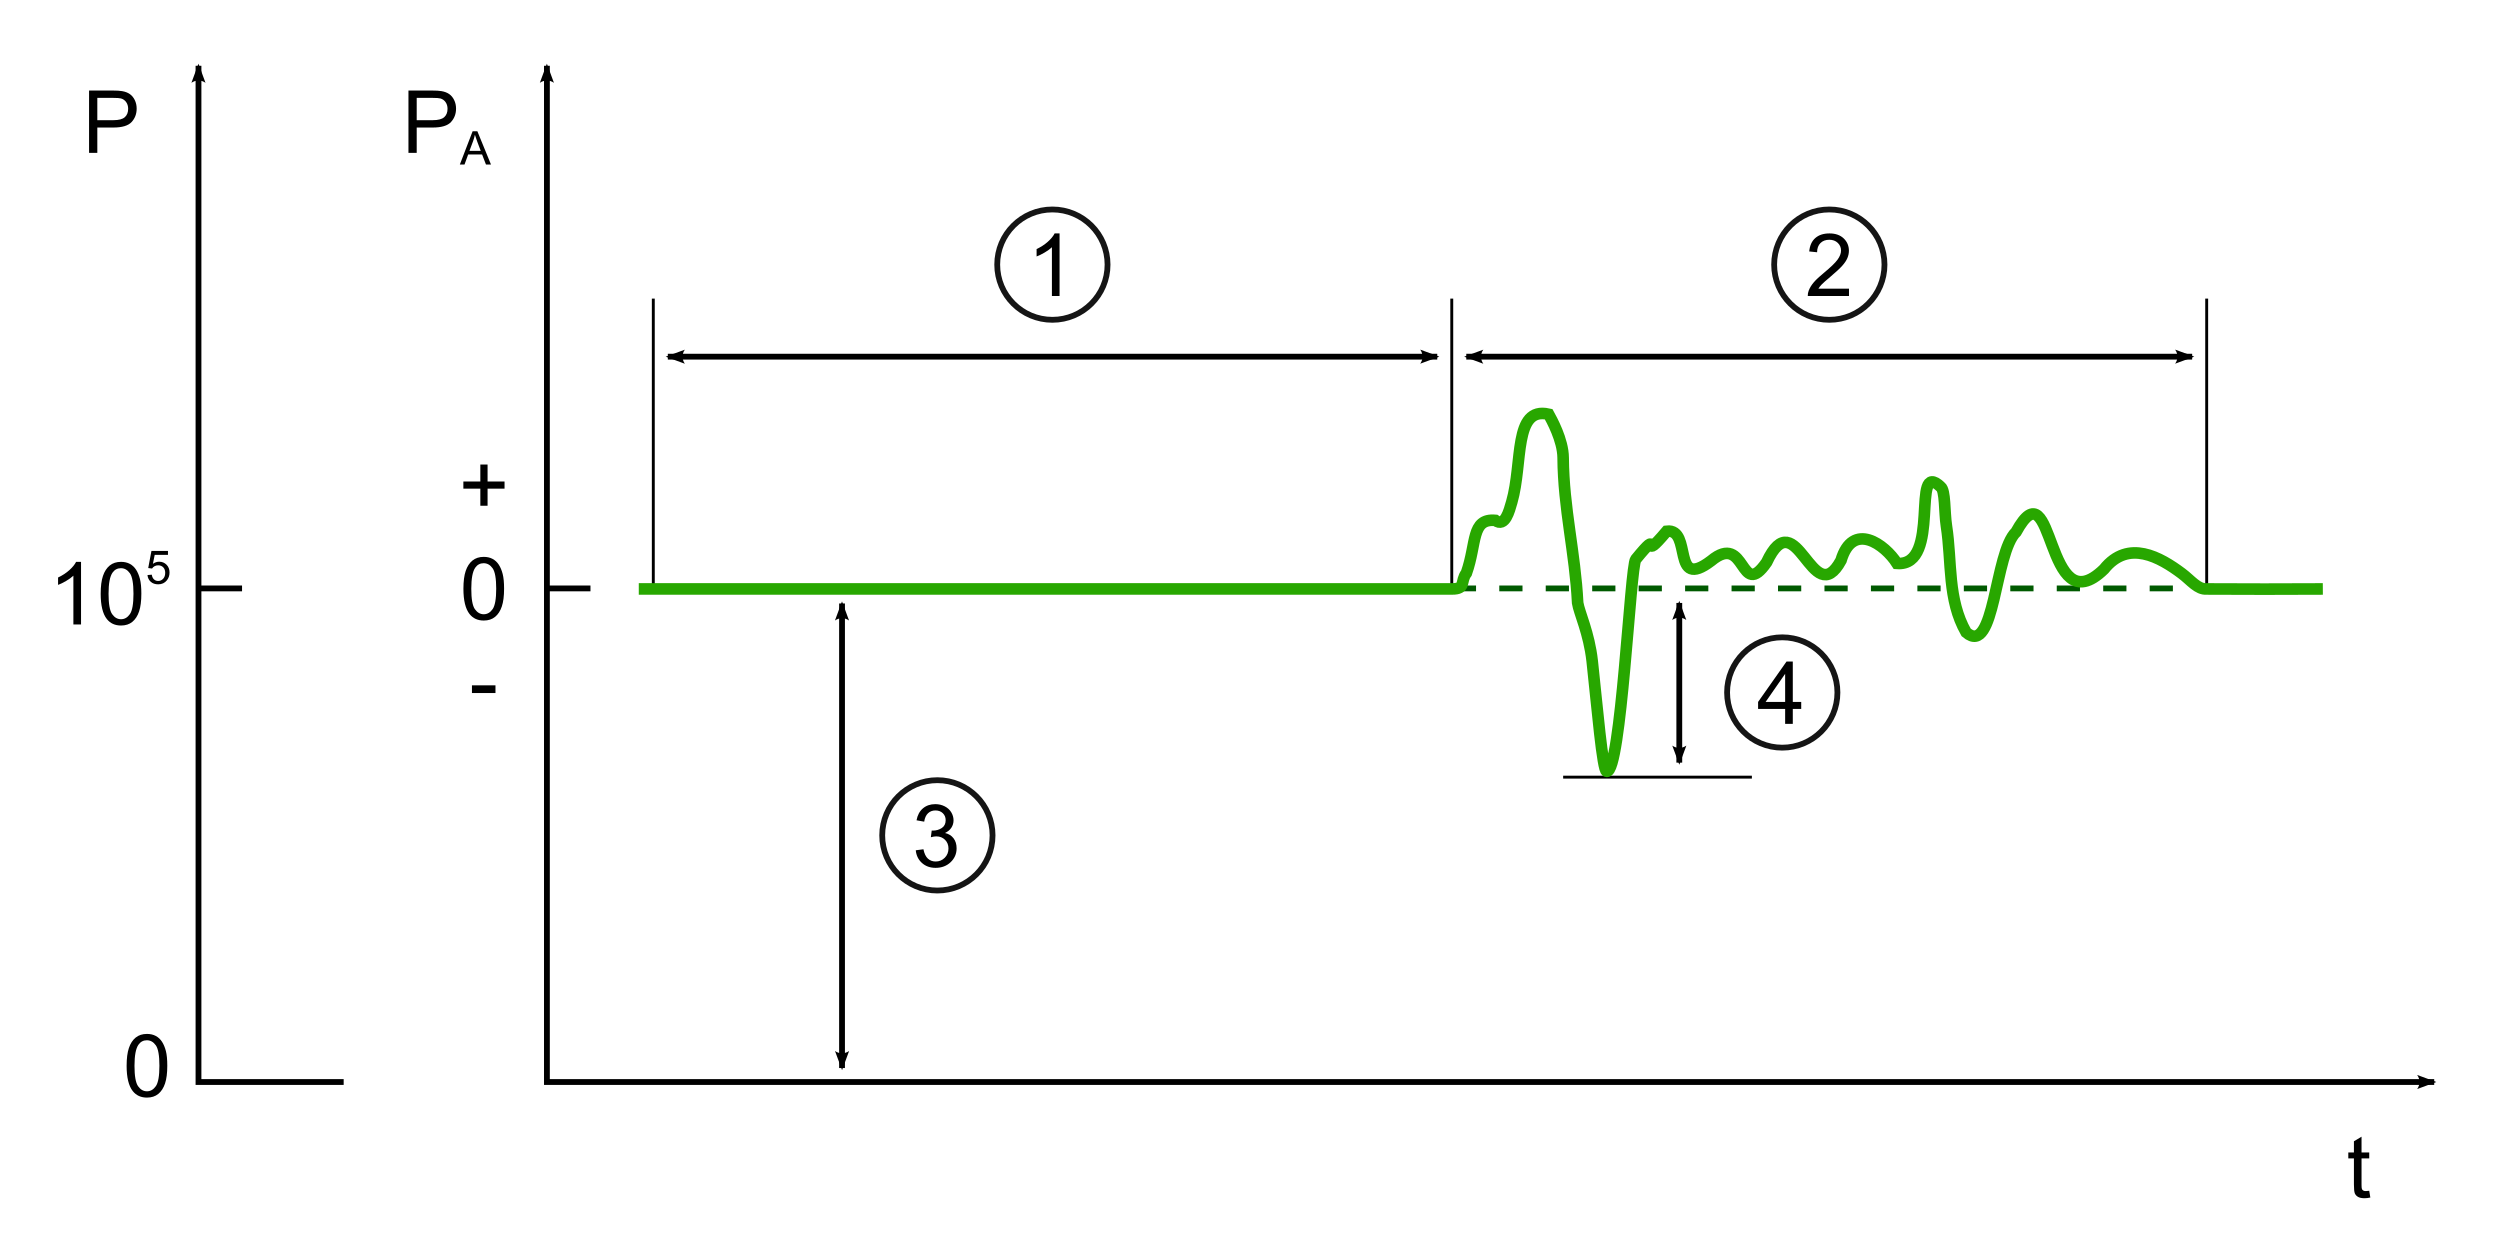 <?xml version="1.0" encoding="UTF-8" standalone="no"?>
<!-- Created with Inkscape (http://www.inkscape.org/) -->

<svg
   xmlns:svg="http://www.w3.org/2000/svg"
   xmlns="http://www.w3.org/2000/svg"
   version="1.1"
   width="861.02"
   height="432.68"
   id="svg4830">
  <defs
     id="defs4832">
    <marker
       refX="0"
       refY="0"
       orient="auto"
       id="Arrow2Lstart"
       style="overflow:visible">
      <path
         d="M 8.719,4.034 -2.207,0.016 8.719,-4.002 c -1.745,2.372 -1.735,5.617 -6e-7,8.035 z"
         transform="matrix(1.1,0,0,1.1,1.1,0)"
         id="path4233"
         style="font-size:12px;fill-rule:evenodd;stroke-width:0.625;stroke-linejoin:round" />
    </marker>
    <marker
       refX="0"
       refY="0"
       orient="auto"
       id="Arrow2Lend"
       style="overflow:visible">
      <path
         d="M 8.719,4.034 -2.207,0.016 8.719,-4.002 c -1.745,2.372 -1.735,5.617 -6e-7,8.035 z"
         transform="matrix(-1.1,0,0,-1.1,-1.1,0)"
         id="path4236"
         style="font-size:12px;fill-rule:evenodd;stroke-width:0.625;stroke-linejoin:round" />
    </marker>
    <marker
       refX="0"
       refY="0"
       orient="auto"
       id="marker4749"
       style="overflow:visible">
      <path
         d="M 8.719,4.034 -2.207,0.016 8.719,-4.002 c -1.745,2.372 -1.735,5.617 -6e-7,8.035 z"
         transform="matrix(1.1,0,0,1.1,1.1,0)"
         id="path4751"
         style="font-size:12px;fill-rule:evenodd;stroke-width:0.625;stroke-linejoin:round" />
    </marker>
    <marker
       refX="0"
       refY="0"
       orient="auto"
       id="marker4753"
       style="overflow:visible">
      <path
         d="M 8.719,4.034 -2.207,0.016 8.719,-4.002 c -1.745,2.372 -1.735,5.617 -6e-7,8.035 z"
         transform="matrix(-1.1,0,0,-1.1,-1.1,0)"
         id="path4755"
         style="font-size:12px;fill-rule:evenodd;stroke-width:0.625;stroke-linejoin:round" />
    </marker>
    <marker
       refX="0"
       refY="0"
       orient="auto"
       id="marker4757"
       style="overflow:visible">
      <path
         d="M 8.719,4.034 -2.207,0.016 8.719,-4.002 c -1.745,2.372 -1.735,5.617 -6e-7,8.035 z"
         transform="matrix(1.1,0,0,1.1,1.1,0)"
         id="path4759"
         style="font-size:12px;fill-rule:evenodd;stroke-width:0.625;stroke-linejoin:round" />
    </marker>
    <marker
       refX="0"
       refY="0"
       orient="auto"
       id="marker4761"
       style="overflow:visible">
      <path
         d="M 8.719,4.034 -2.207,0.016 8.719,-4.002 c -1.745,2.372 -1.735,5.617 -6e-7,8.035 z"
         transform="matrix(-1.1,0,0,-1.1,-1.1,0)"
         id="path4763"
         style="font-size:12px;fill-rule:evenodd;stroke-width:0.625;stroke-linejoin:round" />
    </marker>
    <marker
       refX="0"
       refY="0"
       orient="auto"
       id="marker4765"
       style="overflow:visible">
      <path
         d="M 8.719,4.034 -2.207,0.016 8.719,-4.002 c -1.745,2.372 -1.735,5.617 -6e-7,8.035 z"
         transform="matrix(1.1,0,0,1.1,1.1,0)"
         id="path4767"
         style="font-size:12px;fill-rule:evenodd;stroke-width:0.625;stroke-linejoin:round" />
    </marker>
    <marker
       refX="0"
       refY="0"
       orient="auto"
       id="marker4769"
       style="overflow:visible">
      <path
         d="M 8.719,4.034 -2.207,0.016 8.719,-4.002 c -1.745,2.372 -1.735,5.617 -6e-7,8.035 z"
         transform="matrix(1.1,0,0,1.1,1.1,0)"
         id="path4771"
         style="font-size:12px;fill-rule:evenodd;stroke-width:0.625;stroke-linejoin:round" />
    </marker>
    <marker
       refX="0"
       refY="0"
       orient="auto"
       id="marker4773"
       style="overflow:visible">
      <path
         d="M 8.719,4.034 -2.207,0.016 8.719,-4.002 c -1.745,2.372 -1.735,5.617 -6e-7,8.035 z"
         transform="matrix(-1.1,0,0,-1.1,-1.1,0)"
         id="path4775"
         style="font-size:12px;fill-rule:evenodd;stroke-width:0.625;stroke-linejoin:round" />
    </marker>
    <marker
       refX="0"
       refY="0"
       orient="auto"
       id="marker4777"
       style="overflow:visible">
      <path
         d="M 8.719,4.034 -2.207,0.016 8.719,-4.002 c -1.745,2.372 -1.735,5.617 -6e-7,8.035 z"
         transform="matrix(1.1,0,0,1.1,1.1,0)"
         id="path4779"
         style="font-size:12px;fill-rule:evenodd;stroke-width:0.625;stroke-linejoin:round" />
    </marker>
    <marker
       refX="0"
       refY="0"
       orient="auto"
       id="marker4781"
       style="overflow:visible">
      <path
         d="M 8.719,4.034 -2.207,0.016 8.719,-4.002 c -1.745,2.372 -1.735,5.617 -6e-7,8.035 z"
         transform="matrix(-1.1,0,0,-1.1,-1.1,0)"
         id="path4783"
         style="font-size:12px;fill-rule:evenodd;stroke-width:0.625;stroke-linejoin:round" />
    </marker>
  </defs>
  <g
     transform="translate(-58.063,-401.737)"
     id="layer1">
    <path
       d="m 596.424,669.392 65,0"
       id="path7078"
       style="fill:none;stroke:#000000;stroke-width:1px;stroke-linecap:butt;stroke-linejoin:miter;stroke-opacity:1" />
    <path
       d="m 286.424,604.392 570,0"
       id="path4024-3-4"
       style="fill:none;stroke:#005a00;stroke-width:2;stroke-linecap:butt;stroke-linejoin:miter;stroke-miterlimit:4;stroke-opacity:1;stroke-dasharray:8, 8;stroke-dashoffset:0" />
    <path
       d="m 348.063,609.578 0,160"
       id="path4210-55-6-1"
       style="fill:#ff0000;fill-opacity:1;stroke:#000000;stroke-width:2;stroke-linecap:butt;stroke-linejoin:miter;stroke-miterlimit:4;stroke-opacity:1;stroke-dasharray:none;marker-start:url(#Arrow2Lstart);marker-end:url(#Arrow2Lend)" />
    <path
       d="m 818.063,604.578 0,-100"
       id="path4024"
       style="fill:none;stroke:#000000;stroke-width:1;stroke-linecap:butt;stroke-linejoin:miter;stroke-miterlimit:4;stroke-opacity:1;stroke-dasharray:none;stroke-dashoffset:0" />
    <path
       d="m 246.424,424.392 0,350 650,0"
       id="path5598"
       style="fill:none;stroke:#000000;stroke-width:2;stroke-linecap:butt;stroke-linejoin:miter;stroke-miterlimit:4;stroke-opacity:1;stroke-dasharray:none;marker-start:url(#Arrow2Lstart);marker-mid:none;marker-end:url(#Arrow2Lend)" />
    <path
       d="m 126.424,424.392 0,350 50,0"
       id="path5598-4"
       style="fill:none;stroke:#000000;stroke-width:2;stroke-linecap:butt;stroke-linejoin:miter;stroke-miterlimit:4;stroke-opacity:1;stroke-dasharray:none;marker-start:url(#Arrow2Lstart);marker-mid:none;marker-end:none" />
    <path
       d="m 288.063,524.578 265,0"
       id="path4210-55"
       style="fill:#ff0000;fill-opacity:1;stroke:#000000;stroke-width:2;stroke-linecap:butt;stroke-linejoin:miter;stroke-miterlimit:4;stroke-opacity:1;stroke-dasharray:none;marker-start:url(#Arrow2Lstart);marker-end:url(#Arrow2Lend)" />
    <path
       d="m 563.063,524.578 250,0"
       id="path4210-55-6"
       style="fill:#ff0000;fill-opacity:1;stroke:#000000;stroke-width:2;stroke-linecap:butt;stroke-linejoin:miter;stroke-miterlimit:4;stroke-opacity:1;stroke-dasharray:none;marker-start:url(#Arrow2Lstart);marker-end:url(#Arrow2Lend)" />
    <g
       transform="translate(58.063,401.738)"
       id="text6294-6"
       style="font-size:40px;font-style:normal;font-weight:normal;fill:#000000;fill-opacity:1;stroke:none;font-family:Bitstream Vera Sans">
      <path
         d="m 364.923,101.951 -2.637,0 0,-16.802 c -0.635,0.605 -1.467,1.211 -2.498,1.816 -1.03,0.605 -1.956,1.06 -2.776,1.362 l 0,-2.549 c 1.475,-0.693 2.764,-1.533 3.867,-2.52 1.103,-0.986 1.885,-1.943 2.344,-2.871 l 1.699,0 z"
         id="path3384"
         style="font-size:30px;text-align:center;text-anchor:middle;fill:#000000" />
    </g>
    <path
       d="m 558.063,604.578 0,-100"
       id="path4024-3"
       style="fill:none;stroke:#000000;stroke-width:1;stroke-linecap:butt;stroke-linejoin:miter;stroke-miterlimit:4;stroke-opacity:1;stroke-dasharray:none;stroke-dashoffset:0" />
    <g
       transform="translate(58.063,401.738)"
       id="text6294-6-1"
       style="font-size:40px;font-style:normal;font-weight:normal;fill:#000000;fill-opacity:1;stroke:none;font-family:Bitstream Vera Sans">
      <path
         d="m 140.675,52.653 0,-21.475 8.101,0 c 1.426,2.2e-5 2.515,0.068 3.267,0.205 1.055,0.176 1.938,0.51 2.651,1.003 0.713,0.493 1.287,1.184 1.721,2.073 0.435,0.889 0.652,1.865 0.652,2.93 -2e-5,1.826 -0.581,3.372 -1.743,4.636 -1.162,1.265 -3.262,1.897 -6.299,1.897 l -5.508,0 0,8.73 z m 2.842,-11.265 5.552,0 c 1.836,1.2e-5 3.14,-0.342 3.911,-1.025 0.771,-0.684 1.157,-1.645 1.157,-2.886 -2e-5,-0.898 -0.227,-1.667 -0.681,-2.307 -0.454,-0.64 -1.052,-1.062 -1.794,-1.267 -0.479,-0.127 -1.362,-0.19 -2.651,-0.19 l -5.493,0 z"
         id="path3353"
         style="font-size:30px;fill:#000000" />
      <path
         d="m 158.376,56.658 4.398,-11.453 1.633,0 4.688,11.453 -1.727,0 -1.336,-3.469 -4.789,0 -1.258,3.469 z m 3.305,-4.703 3.883,0 -1.195,-3.172 c -0.365,-0.964 -0.635,-1.755 -0.812,-2.375 -0.146,0.734 -0.352,1.464 -0.617,2.187 z"
         id="path3355"
         style="font-size:16px" />
    </g>
    <g
       transform="translate(58.063,401.738)"
       id="text6294-6-3"
       style="font-size:40px;font-style:normal;font-weight:normal;fill:#000000;fill-opacity:1;stroke:none;font-family:Bitstream Vera Sans">
      <path
         d="m 30.675,52.653 0,-21.475 8.101,0 c 1.426,2.2e-5 2.515,0.068 3.267,0.205 1.055,0.176 1.938,0.51 2.651,1.003 0.713,0.493 1.287,1.184 1.721,2.073 0.435,0.889 0.652,1.865 0.652,2.93 -1.9e-5,1.826 -0.581,3.372 -1.743,4.636 -1.162,1.265 -3.262,1.897 -6.299,1.897 l -5.508,0 0,8.73 z m 2.842,-11.265 5.552,0 c 1.836,1.2e-5 3.14,-0.342 3.911,-1.025 0.771,-0.684 1.157,-1.645 1.157,-2.886 C 44.137,36.579 43.91,35.81 43.456,35.17 43.002,34.531 42.403,34.108 41.661,33.903 41.183,33.776 40.299,33.713 39.01,33.713 l -5.493,0 z"
         id="path3368"
         style="font-size:30px;fill:#000000" />
    </g>
    <g
       transform="translate(58.063,401.738)"
       id="text6294-6-7"
       style="font-size:40px;font-style:normal;font-weight:normal;fill:#000000;fill-opacity:1;stroke:none;font-family:Bitstream Vera Sans">
      <path
         d="m 27.91,215.068 -2.637,0 0,-16.802 c -0.635,0.605 -1.467,1.211 -2.498,1.816 -1.03,0.605 -1.956,1.06 -2.776,1.362 l 0,-2.549 c 1.475,-0.693 2.764,-1.533 3.867,-2.52 1.104,-0.986 1.885,-1.943 2.344,-2.871 l 1.699,0 z"
         id="path3361"
         style="font-size:30px;fill:#000000" />
      <path
         d="m 34.678,204.477 c -10e-7,-2.539 0.261,-4.583 0.784,-6.13 0.522,-1.548 1.299,-2.742 2.329,-3.582 1.03,-0.84 2.327,-1.26 3.889,-1.26 1.152,2e-5 2.163,0.232 3.032,0.696 0.869,0.464 1.587,1.133 2.153,2.007 0.566,0.874 1.011,1.938 1.333,3.193 0.322,1.255 0.483,2.947 0.483,5.076 -1.5e-5,2.52 -0.259,4.553 -0.776,6.101 -0.518,1.548 -1.292,2.744 -2.322,3.589 -1.03,0.845 -2.332,1.267 -3.904,1.267 -2.07,0 -3.696,-0.742 -4.878,-2.227 -1.416,-1.787 -2.124,-4.697 -2.124,-8.73 z m 2.71,0 c -3e-6,3.525 0.413,5.872 1.238,7.039 0.825,1.167 1.843,1.75 3.054,1.75 1.211,0 2.229,-0.586 3.054,-1.758 0.825,-1.172 1.238,-3.516 1.238,-7.031 -1.3e-5,-3.535 -0.413,-5.884 -1.238,-7.046 -0.825,-1.162 -1.853,-1.743 -3.083,-1.743 -1.211,2e-5 -2.178,0.513 -2.9,1.538 -0.908,1.309 -1.362,3.726 -1.362,7.251 z"
         id="path3363"
         style="font-size:30px;fill:#000000" />
      <path
         d="m 50.796,198.05 1.477,-0.125 c 0.109,0.719 0.363,1.259 0.762,1.621 0.398,0.362 0.879,0.543 1.441,0.543 0.677,0 1.25,-0.255 1.719,-0.766 0.469,-0.51 0.703,-1.187 0.703,-2.031 -6e-6,-0.802 -0.225,-1.435 -0.676,-1.898 -0.451,-0.464 -1.04,-0.695 -1.77,-0.695 -0.453,1e-5 -0.862,0.103 -1.227,0.309 -0.365,0.206 -0.651,0.473 -0.859,0.801 l -1.32,-0.172 1.109,-5.883 5.695,0 0,1.344 -4.57,0 -0.617,3.078 c 0.687,-0.479 1.409,-0.719 2.164,-0.719 1,0 1.844,0.346 2.531,1.039 0.687,0.693 1.031,1.583 1.031,2.672 -8e-6,1.036 -0.302,1.932 -0.906,2.688 -0.734,0.927 -1.737,1.391 -3.008,1.391 -1.042,0 -1.892,-0.292 -2.551,-0.875 -0.659,-0.583 -1.035,-1.357 -1.129,-2.32 z"
         id="path3365"
         style="font-size:16px" />
    </g>
    <g
       transform="translate(58.063,401.738)"
       id="text6294-6-2"
       style="font-size:40px;font-style:normal;font-weight:normal;fill:#000000;fill-opacity:1;stroke:none;font-family:Bitstream Vera Sans">
      <path
         d="m 43.61,367.062 c -10e-7,-2.539 0.261,-4.583 0.784,-6.13 0.522,-1.548 1.299,-2.742 2.329,-3.582 1.03,-0.84 2.327,-1.26 3.889,-1.26 1.152,2e-5 2.163,0.232 3.032,0.696 0.869,0.464 1.587,1.133 2.153,2.007 0.566,0.874 1.011,1.938 1.333,3.193 0.322,1.255 0.483,2.947 0.483,5.076 -1.5e-5,2.52 -0.259,4.553 -0.776,6.101 -0.518,1.548 -1.292,2.744 -2.322,3.589 -1.03,0.845 -2.332,1.267 -3.904,1.267 -2.07,0 -3.696,-0.742 -4.878,-2.227 -1.416,-1.787 -2.124,-4.697 -2.124,-8.73 z m 2.71,0 c -4e-6,3.525 0.413,5.872 1.238,7.039 0.825,1.167 1.843,1.75 3.054,1.75 1.211,0 2.229,-0.586 3.054,-1.758 0.825,-1.172 1.238,-3.516 1.238,-7.031 -1.3e-5,-3.535 -0.413,-5.884 -1.238,-7.046 -0.825,-1.162 -1.853,-1.743 -3.083,-1.743 -1.211,2e-5 -2.178,0.513 -2.9,1.538 -0.908,1.309 -1.362,3.726 -1.362,7.251 z"
         id="path3358"
         style="font-size:30px;fill:#000000" />
    </g>
    <g
       transform="translate(58.063,401.738)"
       id="text6294-6-2-7"
       style="font-size:40px;font-style:normal;font-weight:normal;fill:#000000;fill-opacity:1;stroke:none;font-family:Bitstream Vera Sans">
      <path
         d="m 159.606,202.762 c 0,-2.539 0.261,-4.582 0.784,-6.13 0.522,-1.548 1.299,-2.742 2.329,-3.582 1.03,-0.84 2.327,-1.26 3.889,-1.26 1.152,3e-5 2.163,0.232 3.032,0.696 0.869,0.464 1.587,1.133 2.153,2.007 0.566,0.874 1.011,1.938 1.333,3.193 0.322,1.255 0.483,2.947 0.483,5.076 -1e-5,2.52 -0.259,4.553 -0.776,6.101 -0.518,1.548 -1.292,2.744 -2.322,3.589 -1.03,0.845 -2.332,1.267 -3.904,1.267 -2.07,0 -3.696,-0.742 -4.878,-2.227 -1.416,-1.787 -2.124,-4.697 -2.124,-8.73 z m 2.71,0 c 0,3.525 0.413,5.872 1.238,7.039 0.825,1.167 1.843,1.75 3.054,1.75 1.211,0 2.229,-0.586 3.054,-1.758 0.825,-1.172 1.238,-3.516 1.238,-7.031 -1e-5,-3.535 -0.413,-5.884 -1.238,-7.046 -0.825,-1.162 -1.853,-1.743 -3.083,-1.743 -1.211,2e-5 -2.178,0.513 -2.9,1.538 -0.908,1.309 -1.362,3.726 -1.362,7.251 z"
         id="path3350"
         style="font-size:30px;fill:#000000" />
    </g>
    <g
       transform="translate(58.063,401.738)"
       id="text6294-6-2-3"
       style="font-size:40px;font-style:normal;font-weight:normal;fill:#000000;fill-opacity:1;stroke:none;font-family:Bitstream Vera Sans">
      <path
         d="m 165.433,174.181 0,-5.889 -5.845,0 0,-2.461 5.845,0 0,-5.845 2.49,0 0,5.845 5.845,0 0,2.461 -5.845,0 0,5.889 z"
         id="path3347"
         style="font-size:30px;fill:#000000" />
    </g>
    <g
       transform="translate(58.063,401.738)"
       id="text6294-6-2-9"
       style="font-size:40px;font-style:normal;font-weight:normal;fill:#000000;fill-opacity:1;stroke:none;font-family:Bitstream Vera Sans">
      <path
         d="m 162.543,238.686 0,-2.651 8.101,0 0,2.651 z"
         id="path3344"
         style="font-size:30px;fill:#000000" />
    </g>
    <path
       d="m 126.424,604.392 15,0"
       id="path7006"
       style="fill:none;stroke:#000000;stroke-width:2;stroke-linecap:butt;stroke-linejoin:miter;stroke-miterlimit:4;stroke-opacity:1;stroke-dasharray:none" />
    <path
       d="m 246.424,604.392 15,0"
       id="path7006-6"
       style="fill:none;stroke:#000000;stroke-width:2;stroke-linecap:butt;stroke-linejoin:miter;stroke-miterlimit:4;stroke-opacity:1;stroke-dasharray:none" />
    <path
       d="m 283.063,604.578 0,-100"
       id="path4024-3-5"
       style="fill:none;stroke:#000000;stroke-width:1;stroke-linecap:butt;stroke-linejoin:miter;stroke-miterlimit:4;stroke-opacity:1;stroke-dasharray:none;stroke-dashoffset:0" />
    <path
       d="m 278.063,604.578 c 101.856,0 175,0 280.092,-0.011 4.908,0.011 2.739,-2.522 4.95,-5.469 3.632,-10.311 1.571,-18.856 9.956,-18.142 3.348,2.495 4.781,-3.237 5.67,-6.325 3.896,-13.547 0.516,-32.986 12.692,-30.239 0.926,1.697 4.959,8.871 5,15 0.117,17.359 4.147,32.752 5,50 0.508,3.331 3.934,10.344 5,20 1.69,15.304 3.568,37.994 5,38.009 4.919,0.6 8.143,-70.737 10,-73.009 9.944,-12.162 0.578,2.217 10.663,-9.699 8.949,-1.093 1.46,20.707 15.303,10.191 12.152,-10.108 9.884,13.843 19.1,0.534 10.325,-22.044 15.785,17.413 25.625,-0.657 4.066,-13.629 15.152,-5.518 19.298,1.024 15.493,1.133 4.533,-36.368 15.011,-26.393 1.664,1.198 1.263,8.721 1.998,13.471 1.936,12.515 0.314,25.318 6.795,36.673 9.959,8.59 9.707,-27.422 17.193,-34.591 13.456,-24.479 9.738,32.832 30.293,12.819 8.382,-10.465 19.384,-4.05 26.76,1.459 3.135,2.341 5.485,5.591 8.601,5.355 15.175,0.066 24.578,0.091 40,0"
       id="path6642"
       style="fill:none;stroke:#28a700;stroke-width:4;stroke-linecap:butt;stroke-linejoin:miter;stroke-miterlimit:4;stroke-opacity:1;stroke-dasharray:none" />
    <path
       d="m 636.424,609.392 0,55"
       id="path4210-55-6-1-6"
       style="fill:#ff0000;fill-opacity:1;stroke:#000000;stroke-width:2;stroke-linecap:butt;stroke-linejoin:miter;stroke-miterlimit:4;stroke-opacity:1;stroke-dasharray:none;marker-start:url(#Arrow2Lstart);marker-end:url(#Arrow2Lend)" />
    <g
       transform="translate(58.063,401.738)"
       id="text6294-6-3-5"
       style="font-size:40px;font-style:normal;font-weight:normal;fill:#000000;fill-opacity:1;stroke:none;font-family:Bitstream Vera Sans">
      <path
         d="m 815.982,410.115 0.381,2.329 c -0.742,0.156 -1.406,0.234 -1.992,0.234 -0.957,0 -1.699,-0.151 -2.227,-0.454 -0.527,-0.303 -0.898,-0.701 -1.113,-1.194 -0.215,-0.493 -0.322,-1.531 -0.322,-3.113 l 0,-8.95 -1.934,0 0,-2.051 1.934,0 0,-3.853 2.622,-1.582 0,5.435 2.651,0 0,2.051 -2.651,0 0,9.097 c 0,0.752 0.046,1.235 0.139,1.45 0.093,0.215 0.244,0.386 0.454,0.513 0.21,0.127 0.51,0.19 0.901,0.19 0.293,0 0.679,-0.034 1.157,-0.103 z"
         id="path2910"
         style="font-size:30px;fill:#000000" />
    </g>
    <path
       d="m 439.513,492.881 c 0,10.493 -8.507,19 -19,19 -10.493,0 -19,-8.507 -19,-19 0,-10.493 8.507,-19 19,-19 10.493,0 19,8.507 19,19 z"
       id="path3260"
       style="opacity:0.915;fill:none;stroke:#000000;stroke-width:2;stroke-linecap:butt;stroke-linejoin:miter;stroke-miterlimit:4;stroke-opacity:1;stroke-dashoffset:0" />
    <g
       transform="translate(58.063,401.738)"
       id="text6294-6-17"
       style="font-size:40px;font-style:normal;font-weight:normal;fill:#000000;fill-opacity:1;stroke:none;font-family:Bitstream Vera Sans">
      <path
         d="m 636.806,99.417 0,2.534 -14.194,0 c -0.019,-0.635 0.083,-1.245 0.308,-1.831 0.361,-0.967 0.94,-1.919 1.736,-2.856 0.796,-0.937 1.946,-2.021 3.45,-3.252 2.334,-1.914 3.911,-3.43 4.731,-4.548 0.82,-1.118 1.23,-2.175 1.23,-3.171 -10e-6,-1.045 -0.374,-1.926 -1.121,-2.644 -0.747,-0.718 -1.721,-1.077 -2.922,-1.077 -1.27,2e-5 -2.285,0.381 -3.047,1.143 -0.762,0.762 -1.147,1.816 -1.157,3.164 l -2.71,-0.278 c 0.186,-2.021 0.884,-3.562 2.095,-4.622 1.211,-1.06 2.837,-1.589 4.878,-1.589 2.061,2.1e-5 3.691,0.571 4.893,1.714 1.201,1.143 1.802,2.559 1.802,4.248 -10e-6,0.859 -0.176,1.704 -0.527,2.534 -0.352,0.83 -0.935,1.704 -1.75,2.622 -0.815,0.918 -2.17,2.178 -4.065,3.779 -1.582,1.328 -2.598,2.229 -3.047,2.703 -0.449,0.474 -0.82,0.95 -1.113,1.428 z"
         id="path3372"
         style="font-size:30px;text-align:center;text-anchor:middle;fill:#000000" />
    </g>
    <path
       d="m 707.095,492.881 c 0,10.493 -8.507,19 -19,19 -10.493,0 -19,-8.507 -19,-19 0,-10.493 8.507,-19 19,-19 10.493,0 19,8.507 19,19 z"
       id="path3260-9"
       style="opacity:0.915;fill:none;stroke:#000000;stroke-width:2;stroke-linecap:butt;stroke-linejoin:miter;stroke-miterlimit:4;stroke-opacity:1;stroke-dashoffset:0" />
    <g
       transform="translate(58.063,401.738)"
       id="text6294-6-4"
       style="font-size:40px;font-style:normal;font-weight:normal;fill:#000000;fill-opacity:1;stroke:none;font-family:Bitstream Vera Sans">
      <path
         d="m 315.398,292.842 2.637,-0.352 c 0.303,1.494 0.818,2.571 1.545,3.23 0.728,0.659 1.614,0.989 2.659,0.989 1.24,0 2.288,-0.43 3.142,-1.289 0.854,-0.859 1.282,-1.924 1.282,-3.193 -1e-5,-1.211 -0.396,-2.209 -1.187,-2.996 -0.791,-0.786 -1.797,-1.179 -3.018,-1.179 -0.498,10e-6 -1.118,0.098 -1.86,0.293 l 0.293,-2.314 c 0.176,0.02 0.317,0.029 0.425,0.029 1.123,10e-6 2.134,-0.293 3.032,-0.879 0.898,-0.586 1.348,-1.489 1.348,-2.71 -2e-5,-0.967 -0.327,-1.768 -0.981,-2.402 -0.654,-0.635 -1.499,-0.952 -2.534,-0.952 -1.025,2e-5 -1.88,0.322 -2.563,0.967 -0.684,0.645 -1.123,1.611 -1.318,2.9 l -2.637,-0.469 c 0.322,-1.768 1.055,-3.137 2.197,-4.109 1.143,-0.972 2.563,-1.457 4.263,-1.458 1.172,3e-5 2.251,0.251 3.237,0.754 0.986,0.503 1.741,1.189 2.263,2.058 0.522,0.869 0.784,1.792 0.784,2.769 -2e-5,0.928 -0.249,1.772 -0.747,2.534 -0.498,0.762 -1.235,1.367 -2.212,1.816 1.27,0.293 2.256,0.901 2.959,1.824 0.703,0.923 1.055,2.078 1.055,3.464 -1e-5,1.875 -0.684,3.464 -2.051,4.768 -1.367,1.304 -3.096,1.956 -5.186,1.956 -1.885,0 -3.45,-0.562 -4.695,-1.685 -1.245,-1.123 -1.956,-2.578 -2.131,-4.365 z"
         id="path3380"
         style="font-size:30px;text-align:center;text-anchor:middle;fill:#000000" />
    </g>
    <path
       d="m 399.904,689.442 c 0,10.493 -8.507,19 -19,19 -10.493,0 -19,-8.507 -19,-19 0,-10.493 8.507,-19 19,-19 10.493,0 19,8.507 19,19 z"
       id="path3260-2"
       style="opacity:0.915;fill:none;stroke:#000000;stroke-width:2;stroke-linecap:butt;stroke-linejoin:miter;stroke-miterlimit:4;stroke-opacity:1;stroke-dashoffset:0" />
    <g
       transform="translate(58.063,401.738)"
       id="text6294-6-5"
       style="font-size:40px;font-style:normal;font-weight:normal;fill:#000000;fill-opacity:1;stroke:none;font-family:Bitstream Vera Sans">
      <path
         d="m 614.817,249.306 0,-5.142 -9.316,0 0,-2.417 9.8,-13.916 2.153,0 0,13.916 2.9,0 0,2.417 -2.9,0 0,5.142 z m 0,-7.559 0,-9.683 -6.724,9.683 z"
         id="path3376"
         style="font-size:30px;text-align:center;text-anchor:middle;fill:#000000" />
    </g>
    <path
       d="m 690.886,640.237 c 0,10.493 -8.507,19 -19,19 -10.493,0 -19,-8.507 -19,-19 0,-10.493 8.507,-19 19,-19 10.493,0 19,8.507 19,19 z"
       id="path3260-1"
       style="opacity:0.915;fill:none;stroke:#000000;stroke-width:2;stroke-linecap:butt;stroke-linejoin:miter;stroke-miterlimit:4;stroke-opacity:1;stroke-dashoffset:0" />
  </g>
</svg>
